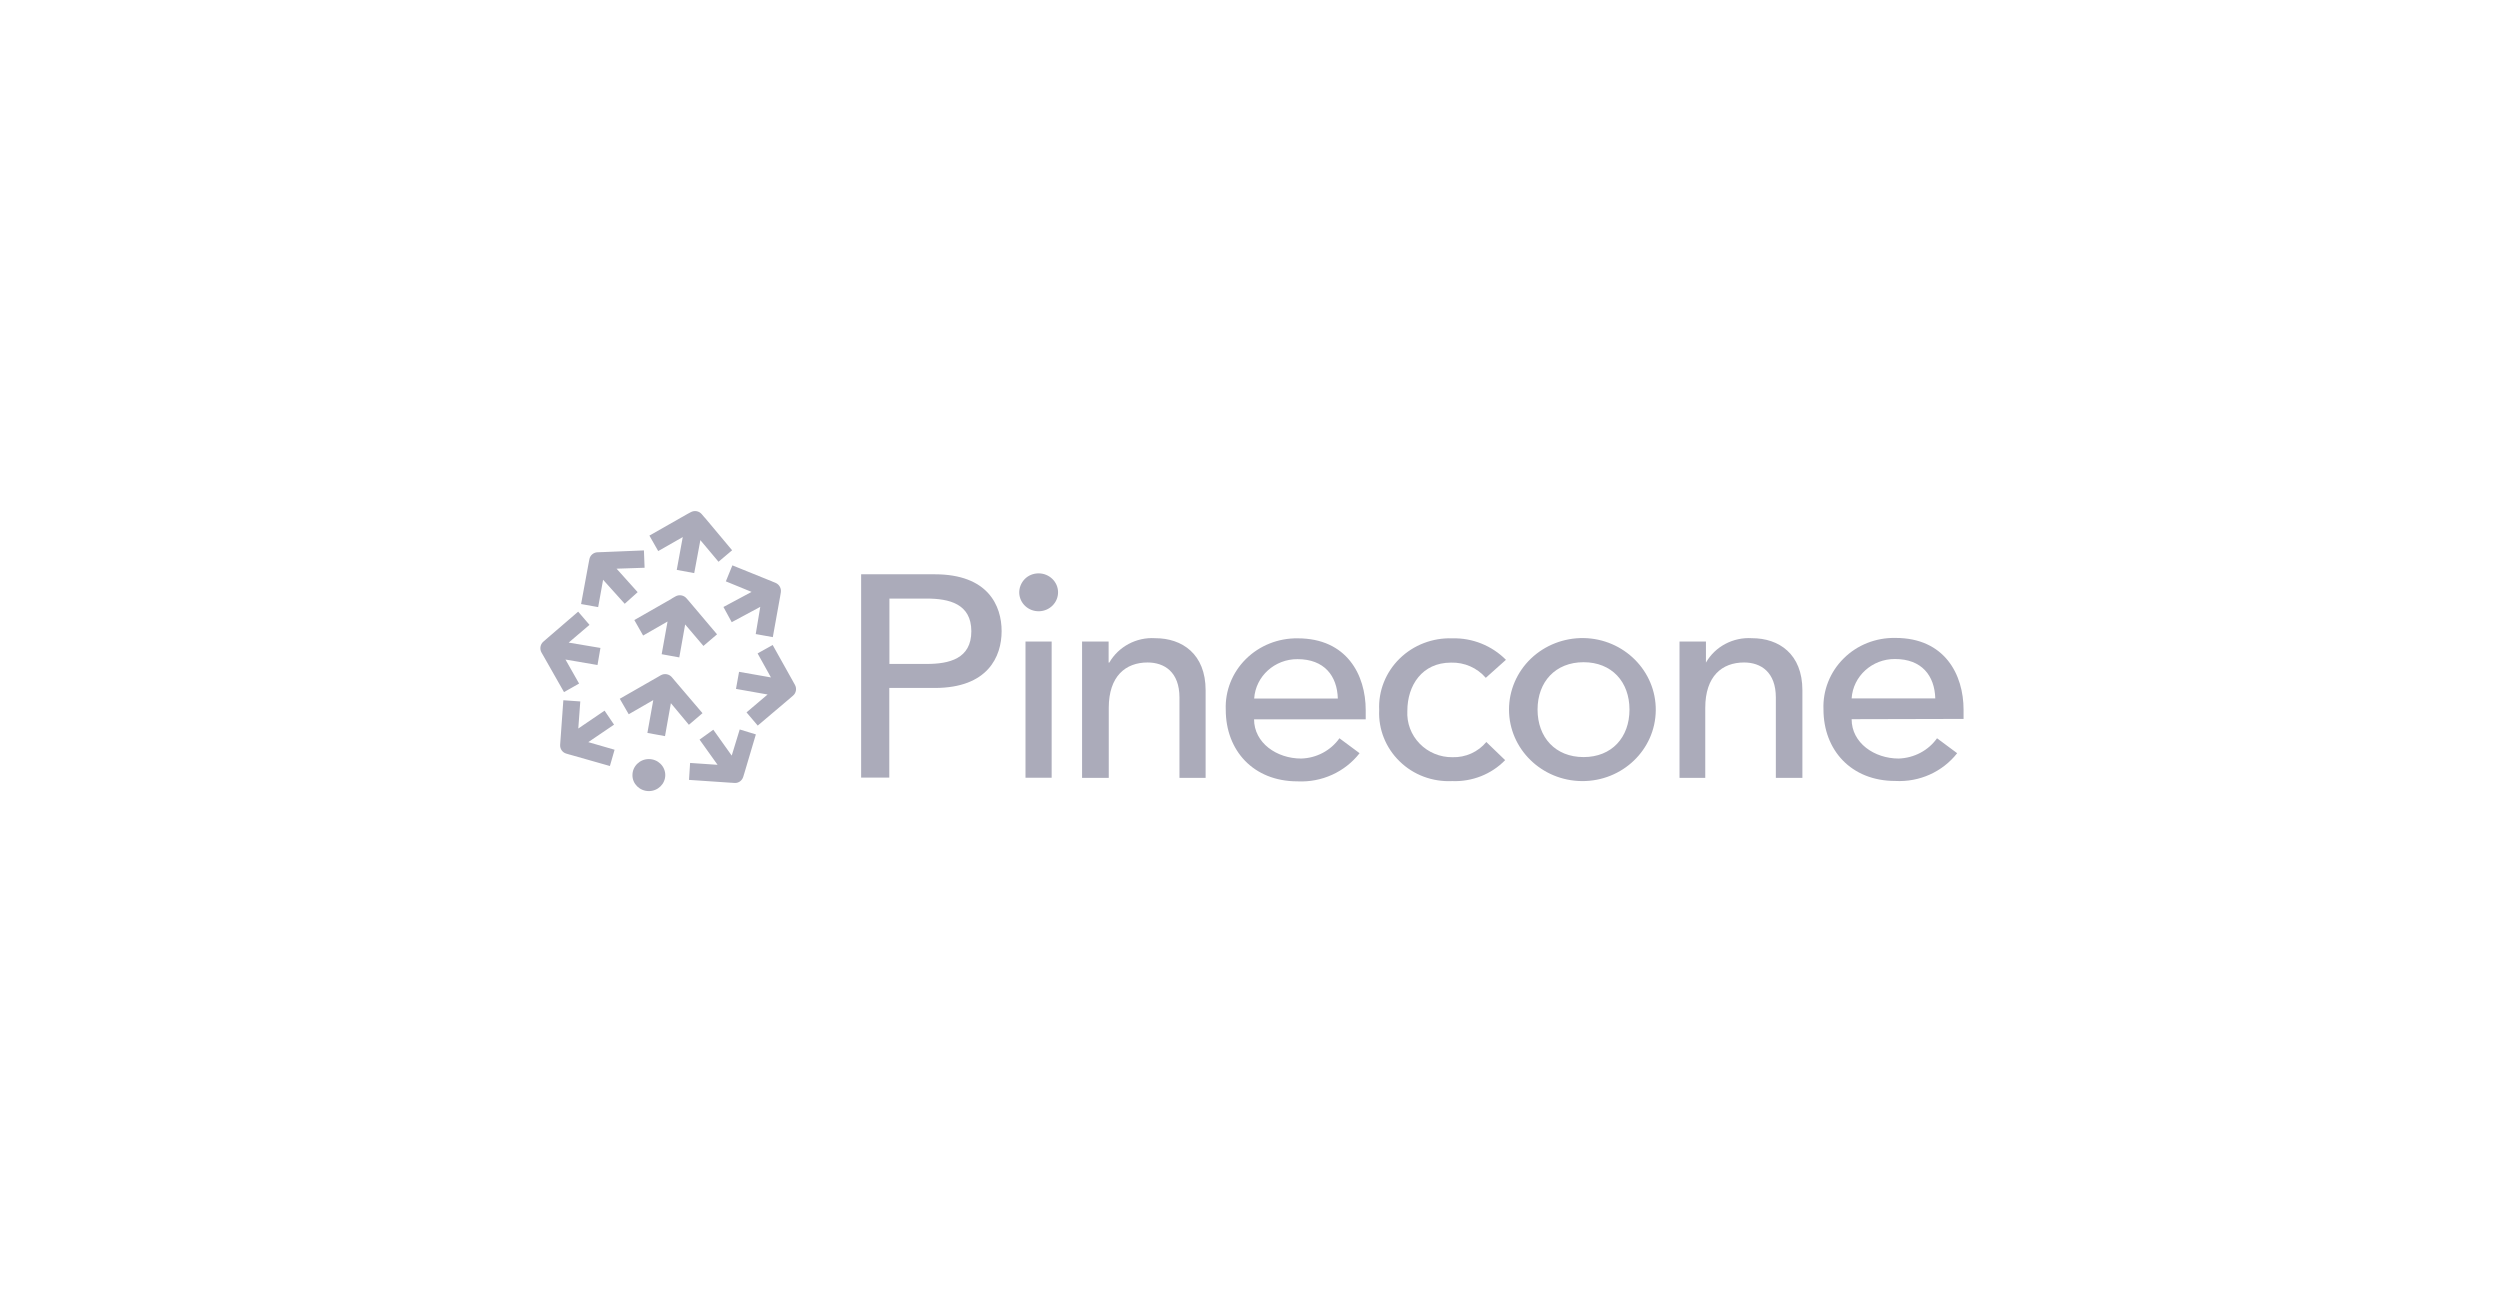 <svg width="384" height="200" viewBox="0 0 384 200" fill="none" xmlns="http://www.w3.org/2000/svg">
<path d="M132.27 88.211H143.582C151.759 88.211 153.849 93.027 153.849 96.941C153.849 100.855 151.738 105.671 143.582 105.671H136.594V119.443H132.27V88.211ZM136.614 101.982H142.332C145.775 101.982 149.197 101.204 149.197 96.962C149.197 92.72 145.754 91.941 142.332 91.941H136.614V101.982Z" fill="#ABABBA"/>
<path d="M159.526 88.068C161.165 88.068 162.497 89.359 162.518 90.937C162.538 92.535 161.247 93.847 159.608 93.888C157.968 93.929 156.616 92.679 156.554 91.08C156.534 90.281 156.841 89.523 157.394 88.949C157.927 88.396 158.706 88.068 159.526 88.068ZM157.517 98.54H161.534V119.463H157.517V98.54Z" fill="#ABABBA"/>
<path d="M166.206 98.54H170.284V101.778H170.387C171.801 99.318 174.547 97.843 177.436 98.027C181.596 98.027 185.183 100.466 185.183 106.02V119.484H181.166V107.147C181.166 103.212 178.85 101.757 176.268 101.757C172.887 101.757 170.305 103.868 170.305 108.725V119.484H166.206V98.54Z" fill="#ABABBA"/>
<path d="M192.622 110.467C192.622 114.114 196.106 116.512 199.856 116.512C202.213 116.451 204.405 115.282 205.737 113.397L208.832 115.692C206.578 118.582 203.012 120.201 199.303 120.016C192.499 120.016 188.277 115.262 188.277 109.032C188.154 106.122 189.281 103.294 191.372 101.224C193.462 99.154 196.331 98.007 199.323 98.048C206.885 98.048 209.774 103.683 209.774 109.073V110.487H192.622V110.467ZM205.491 107.29C205.389 103.806 203.401 101.245 199.303 101.245C195.798 101.224 192.868 103.868 192.642 107.29H205.491Z" fill="#ABABBA"/>
<path d="M228.218 104.114C226.886 102.577 224.939 101.716 222.87 101.778C218.443 101.778 216.168 105.261 216.168 109.196C216.066 111.061 216.742 112.864 218.054 114.217C219.365 115.569 221.189 116.328 223.095 116.307C225.103 116.369 227.03 115.508 228.3 113.971L231.19 116.758C229.079 118.93 226.107 120.098 223.054 119.975C220.042 120.119 217.111 119.033 214.98 116.942C212.848 114.873 211.701 112.004 211.844 109.073C211.701 106.122 212.848 103.253 214.98 101.163C217.111 99.073 220.042 97.945 223.075 98.048C226.169 97.966 229.161 99.175 231.313 101.347L228.218 104.114Z" fill="#ABABBA"/>
<path d="M243.24 98.007C249.428 98.109 254.388 103.069 254.326 109.114C254.265 115.159 249.203 120.016 242.994 119.975C236.805 119.934 231.784 115.037 231.784 108.991C231.784 106.04 232.993 103.233 235.145 101.163C237.317 99.093 240.227 97.966 243.24 98.007ZM243.24 116.287C247.564 116.287 250.289 113.274 250.289 108.991C250.289 104.729 247.564 101.716 243.24 101.716C238.916 101.716 236.169 104.729 236.169 108.991C236.169 113.254 238.895 116.287 243.24 116.287Z" fill="#ABABBA"/>
<path d="M257.954 98.54H262.032V101.777C263.446 99.298 266.212 97.843 269.102 98.027C273.262 98.027 276.848 100.466 276.848 106.02V119.483H272.77V107.147C272.77 103.212 270.454 101.757 267.893 101.757C264.491 101.757 261.929 103.868 261.929 108.725V119.483H257.974V98.54H257.954Z" fill="#ABABBA"/>
<path d="M284.41 110.467C284.41 114.114 287.894 116.512 291.644 116.512C294.001 116.43 296.194 115.283 297.526 113.397L300.62 115.692C298.366 118.561 294.821 120.16 291.111 119.955C284.328 119.955 280.086 115.201 280.086 108.971C279.963 106.061 281.09 103.212 283.181 101.142C285.271 99.052 288.16 97.925 291.152 97.986C298.714 97.986 301.604 103.622 301.604 109.012V110.426L284.41 110.467ZM297.259 107.27C297.157 103.786 295.189 101.224 291.07 101.224C287.566 101.204 284.636 103.847 284.41 107.27H297.259Z" fill="#ABABBA"/>
<path fill-rule="evenodd" clip-rule="evenodd" d="M107.801 78.989C107.371 78.477 106.654 78.354 106.08 78.682L105.547 78.969L99.748 82.268L101.1 84.645L104.871 82.494L103.949 87.535L106.633 88.027L107.576 82.965L110.363 86.285L112.453 84.522L108.232 79.481H108.211L107.801 78.989ZM99.665 121.512C101.059 121.512 102.186 120.406 102.186 119.053C102.186 117.701 101.059 116.594 99.665 116.594C98.272 116.594 97.145 117.701 97.145 119.053C97.124 120.406 98.272 121.512 99.665 121.512ZM103.047 108.007L102.145 113.069L99.44 112.577L100.342 107.536L96.571 109.708L95.198 107.331L100.957 104.032L101.489 103.724C102.063 103.397 102.78 103.519 103.211 104.032L103.621 104.524L107.904 109.544L105.813 111.327L103.047 108.007ZM105.24 95.916L104.338 100.978L101.633 100.486L102.535 95.466L98.784 97.618L97.432 95.24L103.17 91.961V91.92H103.211L103.744 91.613C104.317 91.285 105.035 91.408 105.465 91.92L105.875 92.392L110.137 97.433L108.047 99.216L105.24 95.916ZM87.554 115.918H87.534L86.98 115.754C86.386 115.59 85.997 115.016 86.038 114.401L86.529 107.557L89.132 107.741L88.825 111.901L92.862 109.155L94.317 111.307L90.362 113.991L94.399 115.159L93.681 117.66L87.554 115.918ZM114.338 118.746L114.154 119.34C113.97 119.914 113.437 120.303 112.822 120.262L112.248 120.221L112.207 120.242L112.187 120.221L105.834 119.791L105.998 117.188L110.219 117.475L107.453 113.602L109.564 112.086L112.392 116.061L113.621 112.045L116.101 112.803L114.338 118.746ZM121.798 104.647L122.105 105.2C122.413 105.753 122.29 106.45 121.798 106.86L121.347 107.249V107.27H121.327L116.388 111.45L114.666 109.421L117.904 106.675L113.047 105.815L113.519 103.192L118.417 104.052L116.367 100.364L118.683 99.073L121.798 104.647ZM116.777 93.212L112.392 95.568L111.121 93.232L115.445 90.916L111.49 89.297L112.494 86.838L118.519 89.277L118.54 89.256L118.56 89.297L119.113 89.523C119.708 89.769 120.036 90.383 119.933 90.998L119.831 91.613L118.704 97.863L116.08 97.392L116.777 93.212ZM87.349 98.704L92.227 99.523L91.776 102.146L86.857 101.306L88.948 104.995L86.632 106.307L83.476 100.753L83.169 100.22C82.861 99.667 82.984 98.97 83.456 98.56L83.906 98.171V98.15H83.927L88.804 93.949L90.546 95.978L87.349 98.704ZM94.706 87.35L97.944 90.957L95.956 92.74L92.636 89.051L91.878 93.252L89.255 92.781L90.403 86.551L90.526 85.916C90.628 85.301 91.161 84.85 91.776 84.83L92.35 84.809L92.37 84.789L92.391 84.809L98.907 84.543L99.01 87.207L94.706 87.35Z" fill="#ABABBA"/>
</svg>
